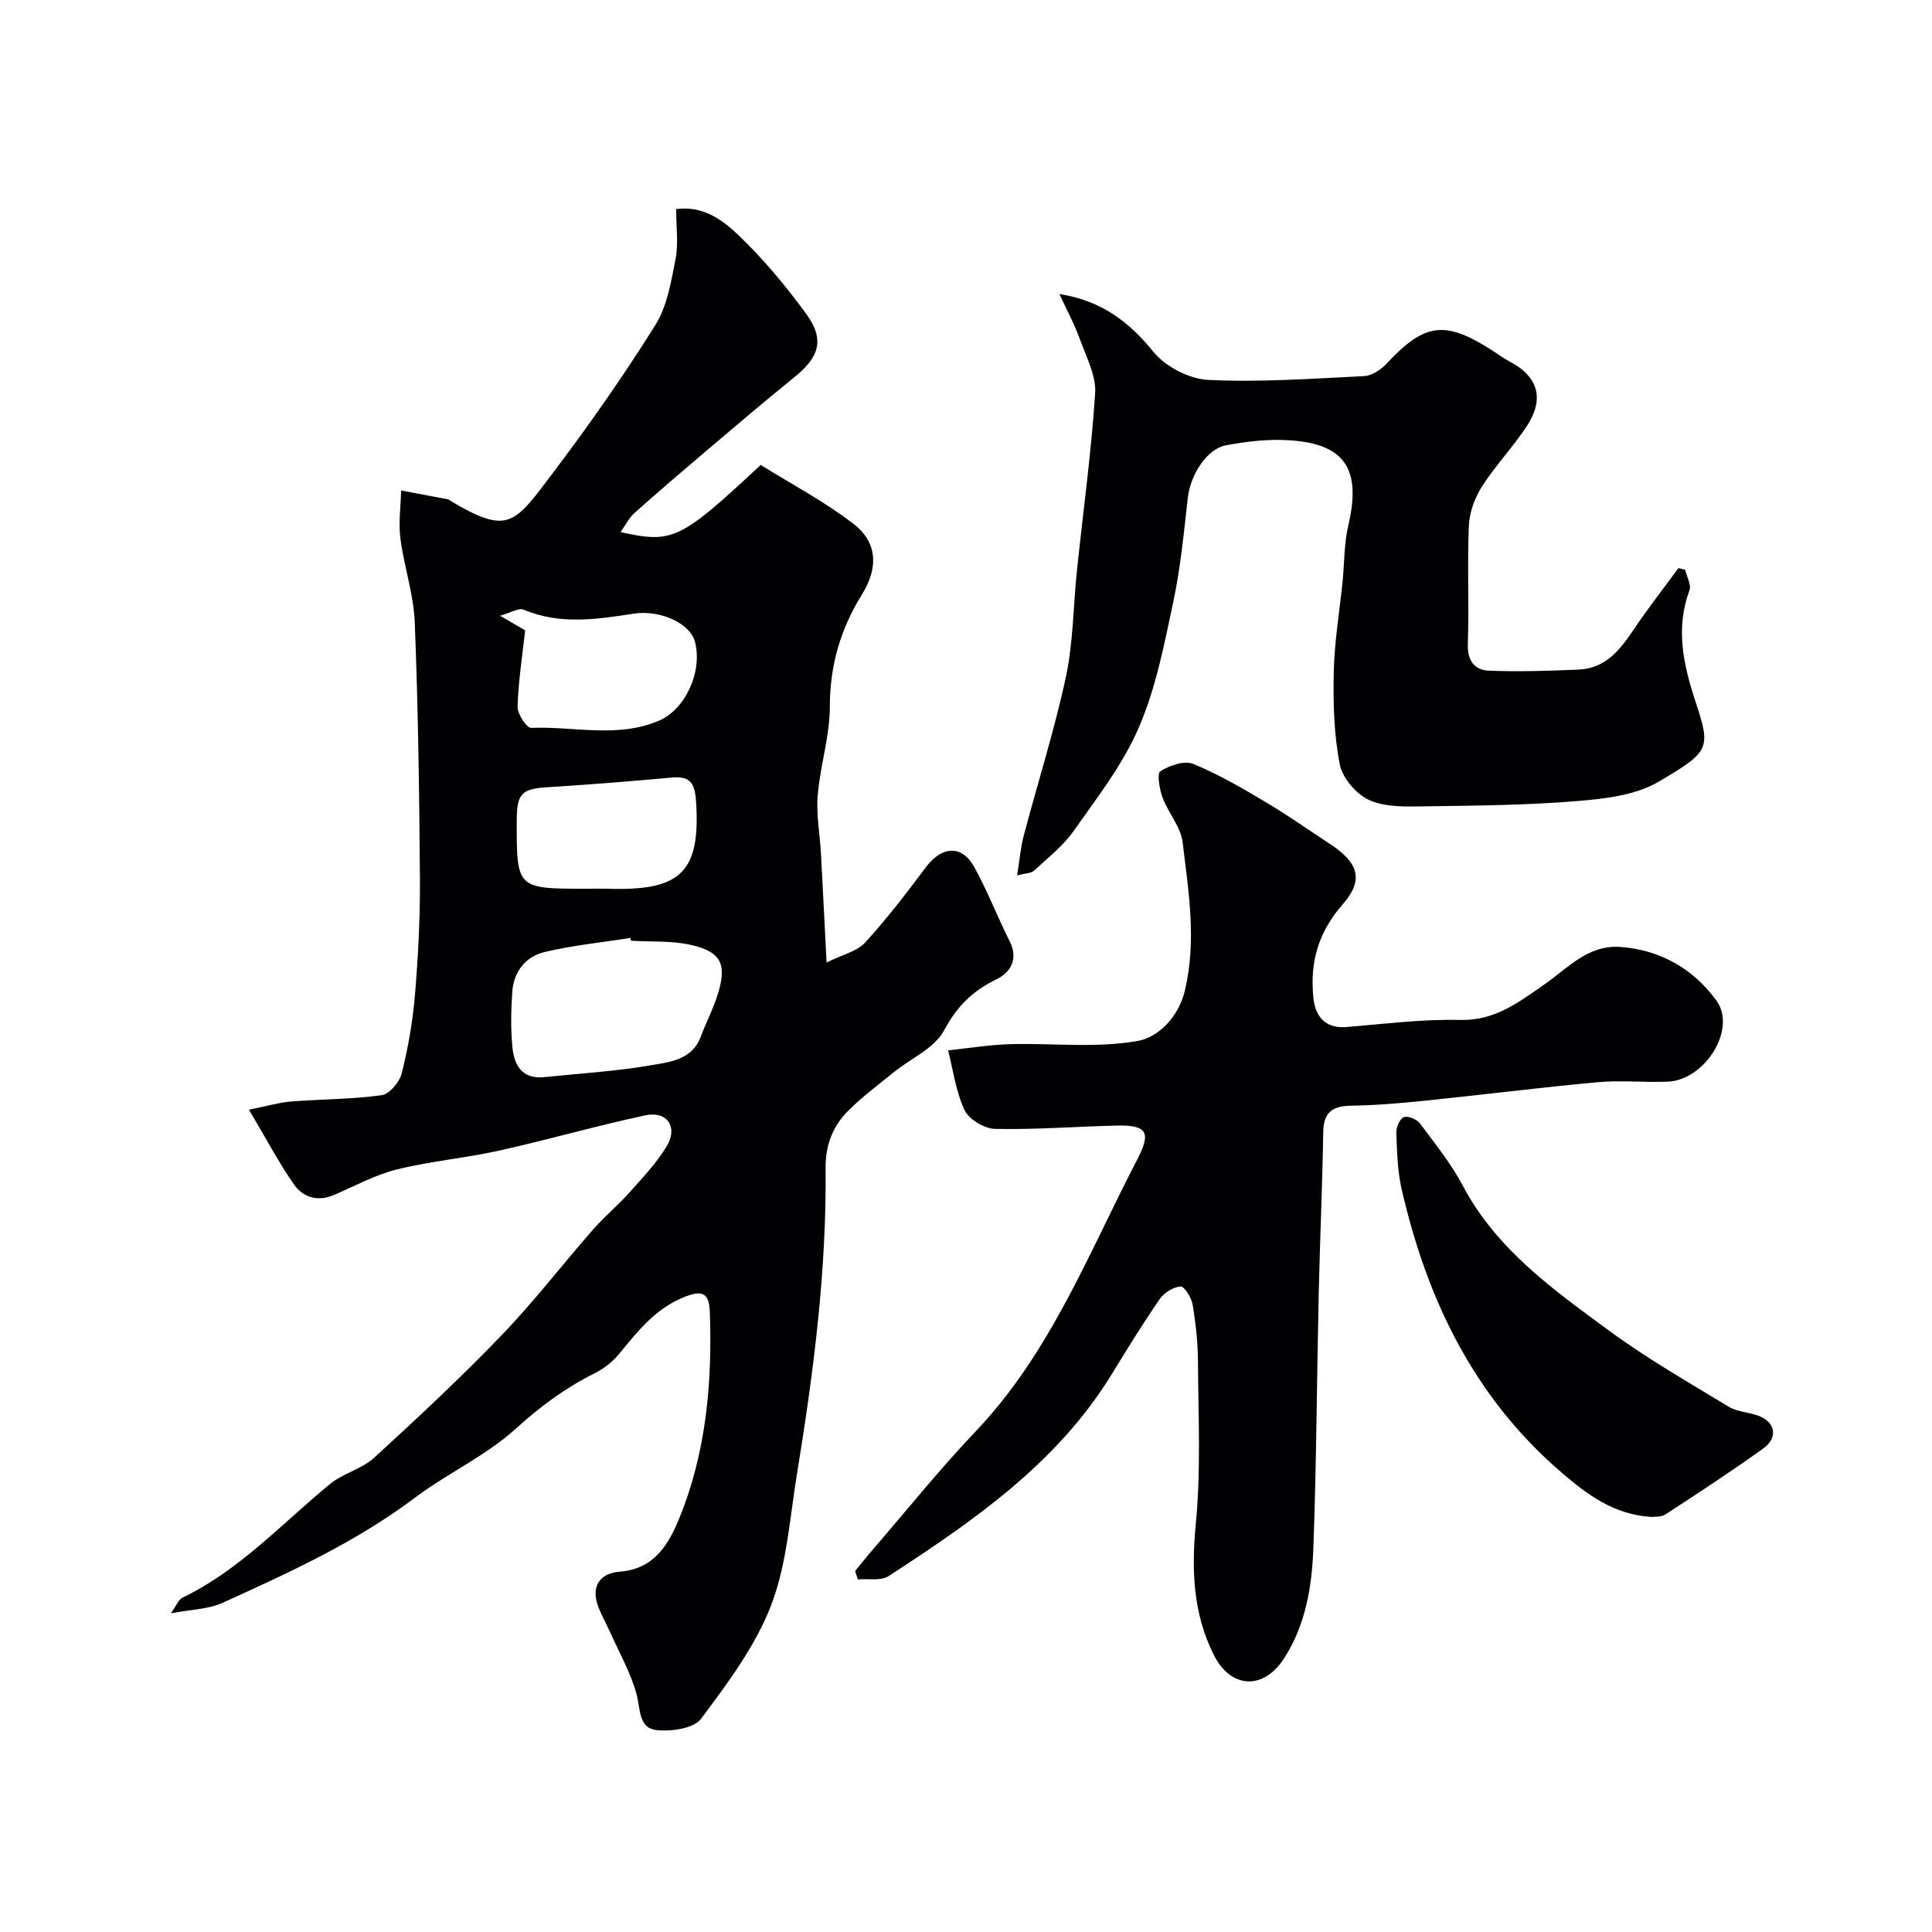 <svg enable-background="new 0 0 400 400" viewBox="0 0 400 400" xmlns="http://www.w3.org/2000/svg"><g fill="#010103"><path d="m51.54 229.75c4.12-.82 6.41-1.52 8.74-1.7 6.24-.48 12.54-.45 18.72-1.3 1.62-.22 3.73-2.72 4.18-4.54 1.33-5.34 2.29-10.83 2.74-16.31.66-7.91 1.07-15.86 1.02-23.79-.12-17.76-.37-35.54-1.07-53.28-.23-5.81-2.22-11.53-2.97-17.34-.42-3.25.07-6.62.15-9.94 3.26.61 6.51 1.22 9.76 1.84.15.03.27.19.41.28 12.09 7.2 13.24 4.84 21.27-5.78 7.48-9.89 14.61-20.08 21.19-30.58 2.46-3.92 3.27-9.01 4.19-13.69.62-3.2.12-6.62.12-10.32 5.42-.77 9.47 2.14 12.65 5.15 5.23 4.95 9.91 10.59 14.19 16.41 3.99 5.43 2.87 9.02-2.45 13.31-6.26 5.05-12.38 10.28-18.51 15.48-4.89 4.15-9.77 8.32-14.55 12.6-1.1.99-1.79 2.44-2.84 3.92 10.84 2.37 12.32 1.66 29.01-13.91 6.19 3.86 13.08 7.49 19.17 12.16 5.06 3.88 5.22 9.17 1.78 14.7-4.42 7.11-6.63 14.66-6.63 23.18 0 6.11-2 12.19-2.51 18.33-.33 4.04.46 8.17.68 12.26.38 6.9.71 13.81 1.15 22.39 3.3-1.64 6.29-2.29 7.98-4.13 4.52-4.94 8.61-10.3 12.64-15.67 3.27-4.34 7.42-4.6 9.98.06 2.73 4.97 4.78 10.31 7.33 15.38 1.86 3.71.08 6.45-2.73 7.82-4.93 2.4-8.19 5.57-10.86 10.58-1.97 3.7-6.88 5.8-10.43 8.68-3.19 2.58-6.5 5.06-9.4 7.94-3.24 3.2-4.76 7.19-4.71 11.94.22 21.28-2.5 42.3-5.92 63.24-1.5 9.16-2.09 18.75-5.37 27.26-3.26 8.46-8.99 16.11-14.49 23.47-1.52 2.03-6.21 2.68-9.26 2.34-3.71-.42-3.28-4.39-4.1-7.42-1.22-4.5-3.62-8.68-5.54-12.98-.72-1.61-1.59-3.16-2.26-4.8-1.78-4.36.03-7.27 4.37-7.6 7.28-.55 10.22-5.98 12.35-11.23 5.52-13.57 6.77-27.98 6.25-42.54-.13-3.78-1.4-4.65-5.27-3.1-6.04 2.43-9.67 7.13-13.54 11.83-1.34 1.63-3.19 3.05-5.09 4-6 3-11.18 6.82-16.22 11.4-6.2 5.64-14.18 9.26-20.94 14.34-12.23 9.21-26.01 15.49-39.8 21.75-2.97 1.35-6.55 1.38-10.73 2.18 1.14-1.58 1.58-2.84 2.43-3.25 11.84-5.71 20.6-15.38 30.54-23.53 2.71-2.22 6.56-3.09 9.11-5.42 8.99-8.22 17.9-16.55 26.35-25.32 6.72-6.98 12.65-14.71 19.05-22.01 2.35-2.68 5.14-4.98 7.51-7.64 2.71-3.04 5.58-6.06 7.67-9.52 2.4-3.98.11-7.37-4.41-6.41-10.17 2.16-20.17 5.06-30.32 7.31-6.99 1.55-14.19 2.17-21.13 3.89-4.48 1.11-8.68 3.41-12.97 5.27-3.41 1.48-6.46.53-8.36-2.19-3.11-4.47-5.66-9.34-9.3-15.45zm79.1-34.98c-.05-.19-.09-.39-.14-.58-5.95.94-11.97 1.53-17.81 2.93-3.89.94-6.35 4.09-6.63 8.24-.26 3.81-.34 7.67.03 11.46.36 3.72 2.01 6.67 6.6 6.19 7.33-.77 14.71-1.19 21.96-2.44 3.95-.68 8.62-1.07 10.45-5.97 1.13-3.03 2.66-5.92 3.59-9.01 1.82-6.05.54-8.58-5.72-9.97-3.98-.89-8.21-.61-12.33-.85zm-21.91-64.26c-.6 5.44-1.42 10.61-1.57 15.8-.04 1.51 1.88 4.43 2.81 4.39 8.83-.37 17.84 2.2 26.48-1.5 5.41-2.32 9.05-10.08 7.44-16.31-.99-3.84-7.2-6.68-12.68-5.84-7.64 1.18-15.24 2.36-22.79-.82-1.03-.44-2.71.65-4.89 1.25 2.4 1.39 3.9 2.27 5.2 3.03zm12.57 53.49c1.5 0 3-.04 4.49.01 14.86.44 19.35-3.07 18.31-18.21-.25-3.66-1.22-5.15-4.93-4.82-8.52.76-17.04 1.47-25.57 1.99-5.52.33-6.58 1.22-6.61 6.74-.05 14.29-.05 14.29 14.31 14.29z"/><path d="m177.05 325.25c1.25-1.51 2.46-3.05 3.74-4.53 7.04-8.15 13.8-16.58 21.21-24.37 15.48-16.26 23.39-36.92 33.47-56.32 2.9-5.59 2.01-7.12-4.14-6.99-8.42.18-16.85.86-25.26.69-2.21-.04-5.43-1.93-6.34-3.84-1.82-3.82-2.37-8.25-3.44-12.43 4.31-.45 8.61-1.16 12.93-1.28 8.87-.24 17.93.88 26.52-.7 3.72-.68 8.19-4.52 9.59-10.45 2.45-10.42.73-20.5-.48-30.65-.38-3.19-2.97-6.07-4.15-9.24-.64-1.74-1.2-5-.47-5.46 1.9-1.2 4.96-2.27 6.8-1.52 5.21 2.12 10.14 5.01 15 7.9 4.63 2.75 9.04 5.85 13.53 8.82 5.68 3.76 6.85 7.31 2.46 12.32-5.09 5.81-6.86 12.01-6.09 19.46.42 4.06 2.73 6.3 6.78 5.98 7.86-.63 15.74-1.67 23.58-1.47 7.13.19 12.01-3.58 17.25-7.2 4.91-3.39 9.16-8.37 15.85-7.92 8.31.56 15.19 4.55 19.97 11.1 4.29 5.89-2.35 16.5-10.11 16.8-4.83.19-9.7-.33-14.49.11-11.91 1.09-23.78 2.6-35.68 3.82-5.08.52-10.19.97-15.29 1.04-3.89.05-5.77 1.32-5.83 5.47-.17 11.1-.68 22.2-.93 33.3-.39 17.6-.47 35.21-1.11 52.8-.29 7.97-1.6 15.96-6.07 22.86-4.32 6.67-11.05 6.26-14.55-.73-4.34-8.66-4.63-17.68-3.71-27.27 1.07-11.1.5-22.36.43-33.56-.02-3.92-.46-7.87-1.11-11.74-.24-1.41-1.73-3.76-2.49-3.7-1.52.12-3.4 1.29-4.3 2.59-3.5 5.07-6.73 10.33-9.95 15.59-11.32 18.44-28.59 30.33-46.2 41.79-1.6 1.04-4.23.49-6.38.68-.19-.58-.36-1.17-.54-1.75z"/><path d="m219.33 60.87c8.91 1.42 14.51 5.88 19.48 11.98 2.5 3.07 7.42 5.62 11.36 5.81 10.71.51 21.49-.26 32.22-.79 1.59-.08 3.46-1.27 4.61-2.5 8.01-8.59 12.14-9.15 22.16-2.68 1.1.71 2.15 1.51 3.31 2.11 5.96 3.09 7.4 7.72 3.63 13.44-2.87 4.35-6.54 8.19-9.33 12.58-1.49 2.34-2.55 5.35-2.66 8.11-.34 8.15.06 16.33-.21 24.48-.11 3.43 1.45 5.32 4.31 5.44 6.15.26 12.34.04 18.5-.21 7.11-.29 9.87-6.1 13.35-10.95 2.44-3.39 4.96-6.71 7.45-10.07.46.12.92.23 1.38.35.33 1.43 1.32 3.11.89 4.26-2.91 7.82-1.26 15.36 1.18 22.79 3.29 9.99 3.16 10.5-7.53 16.81-4.77 2.82-11.13 3.55-16.87 4.02-10.39.86-20.84.94-31.28 1.09-3.93.05-8.24.25-11.67-1.24-2.72-1.17-5.66-4.57-6.22-7.42-1.22-6.24-1.39-12.78-1.25-19.17.13-6.21 1.19-12.4 1.82-18.6.4-3.92.3-7.96 1.2-11.76 2.83-12.04-.95-17.27-13.58-17.66-3.9-.12-7.88.39-11.74 1.1-3.98.73-7.39 6.13-7.92 10.88-.81 7.3-1.53 14.65-3.06 21.81-1.85 8.71-3.58 17.65-7.08 25.75-3.3 7.65-8.61 14.48-13.46 21.37-2.21 3.14-5.38 5.62-8.24 8.26-.6.56-1.75.52-3.5.98.51-3.12.71-5.71 1.36-8.17 2.9-10.98 6.36-21.83 8.74-32.92 1.54-7.18 1.52-14.69 2.29-22.04 1.28-12.23 2.97-24.42 3.77-36.68.23-3.62-1.79-7.46-3.12-11.08-1.16-3.25-2.83-6.33-4.29-9.48z"/><path d="m341.95 314.07c-7.83-.48-13.22-4.57-18.51-9.08-18.22-15.57-27.99-35.9-33.24-58.76-.87-3.81-.96-7.82-1.11-11.76-.04-1.09.74-2.87 1.57-3.17.87-.32 2.68.43 3.32 1.29 3.12 4.17 6.44 8.3 8.87 12.88 7.01 13.26 18.84 21.61 30.4 30.11 7.83 5.75 16.33 10.61 24.65 15.66 1.73 1.05 4.03 1.13 6.01 1.82 3.65 1.27 4.34 4.55 1.15 6.84-6.62 4.75-13.44 9.2-20.27 13.66-.88.57-2.23.41-2.84.51z"/></g></svg>